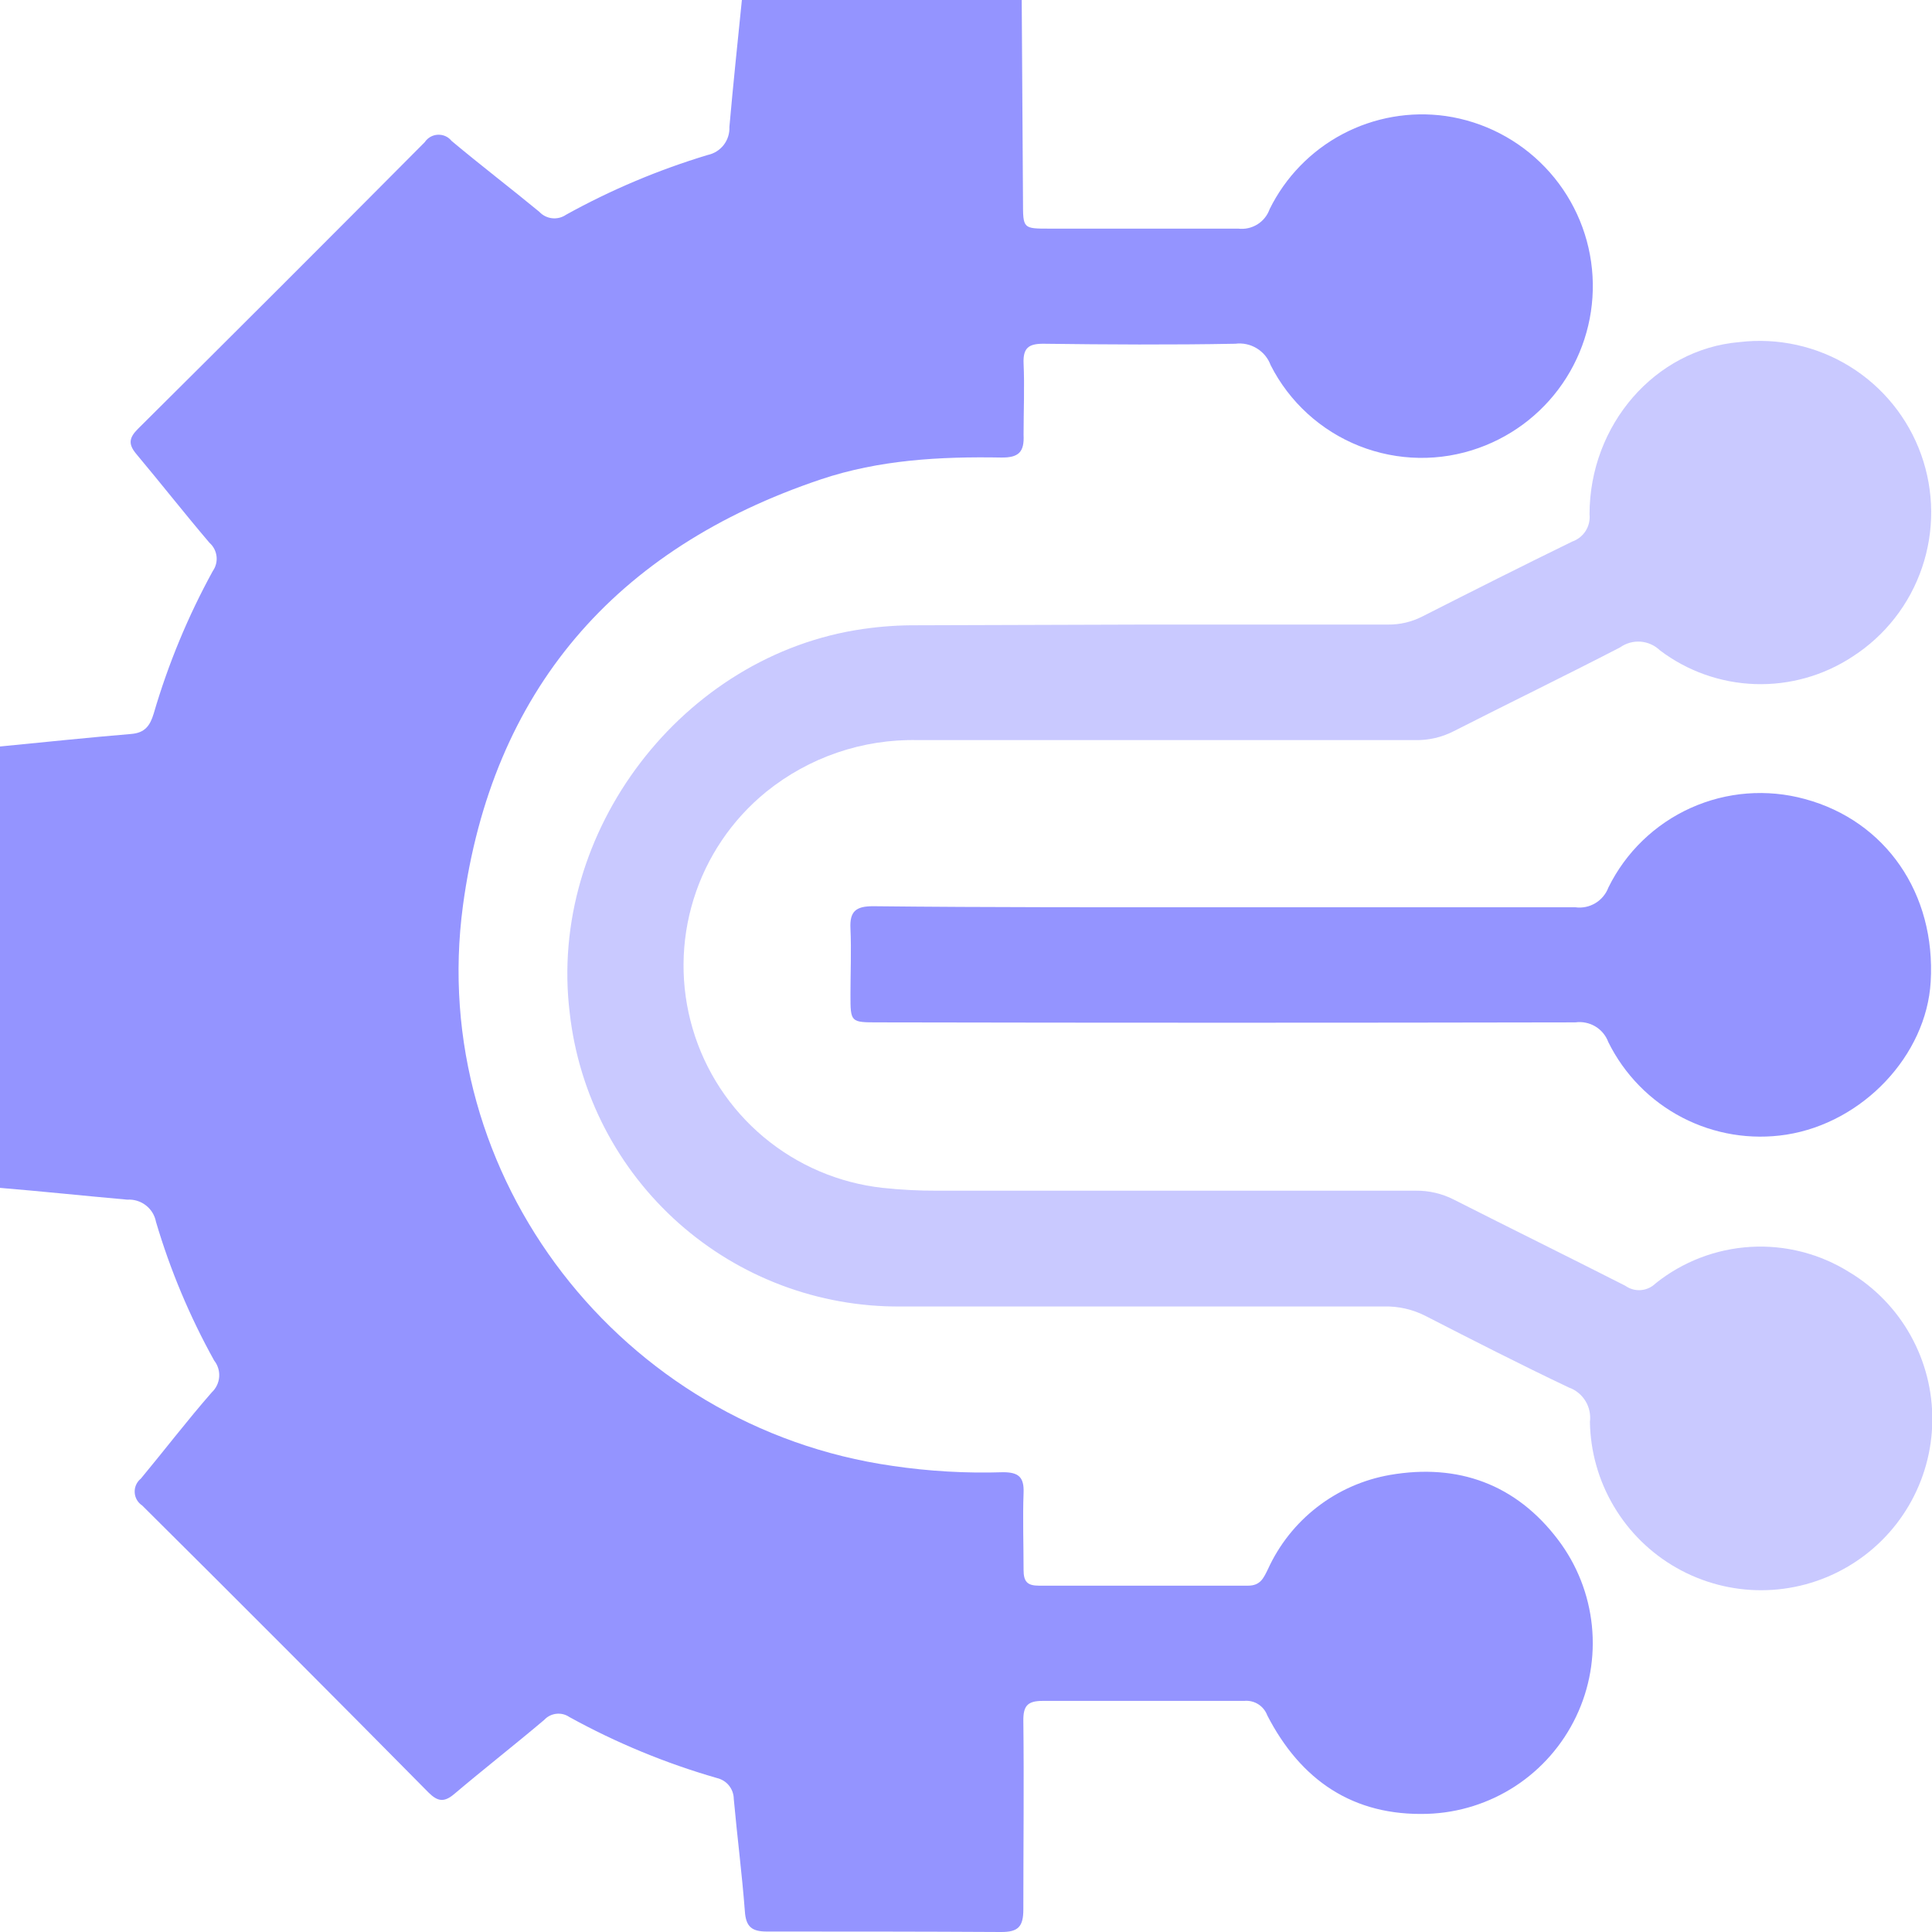 <svg width="50" height="50" viewBox="0 0 50 50" fill="none" xmlns="http://www.w3.org/2000/svg">
    <g clip-path="url(#clip0_450_608)">
        <path d="M26.442 5.96698e-06C26.454 1.737 26.465 3.477 26.475 5.218C26.475 5.917 26.475 5.917 27.159 5.917C28.784 5.917 30.412 5.917 32.046 5.917C32.218 5.938 32.392 5.899 32.54 5.808C32.688 5.716 32.8 5.577 32.858 5.413C33.267 4.583 33.929 3.902 34.748 3.469C35.566 3.037 36.501 2.873 37.417 3.003C38.399 3.146 39.304 3.614 39.989 4.331C40.675 5.048 41.101 5.973 41.2 6.96C41.299 7.947 41.065 8.939 40.536 9.778C40.007 10.617 39.212 11.255 38.279 11.59C37.274 11.953 36.171 11.935 35.178 11.542C34.184 11.148 33.369 10.405 32.885 9.452C32.818 9.269 32.691 9.115 32.524 9.014C32.358 8.913 32.162 8.871 31.969 8.896C30.311 8.927 28.653 8.917 26.994 8.896C26.613 8.896 26.475 9.015 26.49 9.4C26.518 10.011 26.49 10.637 26.49 11.254C26.512 11.694 26.368 11.847 25.913 11.841C24.331 11.813 22.755 11.899 21.244 12.406C15.917 14.196 12.732 17.874 11.981 23.437C11.037 30.464 16.088 36.934 23.091 37.936C24.04 38.077 25 38.132 25.959 38.101C26.359 38.101 26.506 38.226 26.49 38.633C26.466 39.295 26.49 39.965 26.49 40.63C26.49 40.936 26.591 41.037 26.887 41.037C28.692 41.037 30.497 41.037 32.299 41.037C32.623 41.037 32.702 40.835 32.812 40.615C33.1 39.981 33.539 39.427 34.09 39.001C34.641 38.575 35.287 38.291 35.973 38.171C37.738 37.866 39.238 38.413 40.325 39.852C40.814 40.498 41.116 41.267 41.198 42.074C41.28 42.881 41.139 43.695 40.789 44.426C40.44 45.158 39.896 45.78 39.218 46.224C38.539 46.667 37.752 46.916 36.941 46.942C35.017 47.003 33.661 46.071 32.797 44.394C32.753 44.275 32.671 44.173 32.563 44.105C32.455 44.037 32.328 44.007 32.201 44.019C30.464 44.019 28.723 44.019 26.985 44.019C26.591 44.019 26.481 44.15 26.484 44.529C26.503 46.154 26.484 47.779 26.484 49.416C26.484 49.866 26.347 50.003 25.904 50C23.879 49.988 21.86 49.988 19.845 49.988C19.454 49.988 19.304 49.862 19.277 49.465C19.203 48.494 19.078 47.526 18.99 46.557C18.989 46.431 18.945 46.309 18.867 46.211C18.788 46.113 18.679 46.045 18.556 46.016C17.228 45.634 15.946 45.104 14.736 44.437C14.636 44.369 14.516 44.339 14.397 44.353C14.277 44.366 14.167 44.422 14.085 44.51C13.315 45.161 12.521 45.781 11.752 46.432C11.495 46.649 11.327 46.624 11.095 46.395C8.632 43.902 6.16 41.425 3.68 38.962C3.623 38.925 3.576 38.875 3.542 38.816C3.508 38.757 3.489 38.691 3.486 38.623C3.482 38.555 3.495 38.487 3.523 38.425C3.551 38.363 3.593 38.309 3.646 38.266C4.257 37.53 4.841 36.766 5.479 36.036C5.591 35.931 5.66 35.789 5.672 35.636C5.684 35.483 5.638 35.332 5.543 35.211C4.911 34.074 4.406 32.87 4.037 31.622C4.005 31.452 3.912 31.3 3.775 31.194C3.638 31.088 3.468 31.036 3.295 31.047C2.196 30.95 1.099 30.833 0 30.742V19.319C1.13 19.209 2.26 19.09 3.393 18.995C3.75 18.968 3.885 18.779 3.979 18.464C4.353 17.184 4.865 15.949 5.506 14.78C5.585 14.668 5.62 14.532 5.604 14.397C5.588 14.261 5.523 14.137 5.421 14.047C4.779 13.292 4.172 12.519 3.53 11.752C3.311 11.493 3.341 11.328 3.57 11.099C6.052 8.634 8.526 6.162 10.991 3.681C11.029 3.624 11.079 3.577 11.138 3.543C11.197 3.509 11.263 3.49 11.331 3.487C11.399 3.484 11.467 3.496 11.529 3.524C11.591 3.552 11.645 3.595 11.688 3.648C12.436 4.274 13.215 4.87 13.957 5.481C14.044 5.575 14.162 5.634 14.289 5.648C14.416 5.662 14.545 5.63 14.65 5.557C15.813 4.913 17.042 4.395 18.315 4.011C18.48 3.976 18.627 3.884 18.73 3.751C18.832 3.618 18.885 3.452 18.877 3.284C18.974 2.184 19.09 1.088 19.201 -0.012L26.442 5.96698e-06Z"
              fill="#9494FF"/>
        <path d="M29.581 16.164C31.694 16.164 33.808 16.164 35.921 16.164C36.229 16.167 36.533 16.096 36.807 15.956C38.096 15.302 39.387 14.651 40.688 14.016C40.831 13.966 40.953 13.87 41.035 13.743C41.116 13.615 41.153 13.464 41.137 13.313C41.137 10.992 42.838 9.036 45.019 8.853C46.015 8.735 47.023 8.958 47.876 9.486C48.729 10.014 49.379 10.816 49.718 11.761C50.057 12.706 50.066 13.738 49.743 14.688C49.421 15.639 48.786 16.452 47.942 16.994C47.196 17.485 46.316 17.733 45.423 17.704C44.531 17.674 43.669 17.369 42.958 16.83C42.821 16.699 42.643 16.62 42.455 16.606C42.266 16.593 42.079 16.646 41.925 16.756C40.496 17.495 39.048 18.198 37.613 18.928C37.309 19.082 36.973 19.16 36.633 19.154C32.341 19.154 28.049 19.154 23.757 19.154C22.329 19.121 20.936 19.597 19.826 20.495C18.941 21.216 18.288 22.182 17.95 23.272C17.612 24.362 17.603 25.528 17.926 26.623C18.248 27.718 18.887 28.694 19.762 29.426C20.637 30.159 21.709 30.617 22.844 30.742C23.312 30.792 23.784 30.817 24.255 30.815C28.384 30.815 32.513 30.815 36.642 30.815C36.982 30.811 37.319 30.89 37.622 31.044C39.1 31.793 40.588 32.526 42.066 33.277C42.182 33.36 42.324 33.399 42.466 33.388C42.608 33.376 42.742 33.316 42.844 33.216C43.547 32.652 44.409 32.321 45.309 32.269C46.208 32.217 47.102 32.447 47.865 32.926C48.526 33.324 49.071 33.888 49.446 34.561C49.822 35.235 50.016 35.995 50.008 36.766C50.001 37.537 49.792 38.293 49.403 38.959C49.014 39.625 48.458 40.177 47.79 40.562C47.122 40.948 46.365 41.152 45.594 41.155C44.823 41.158 44.065 40.959 43.394 40.579C42.723 40.199 42.163 39.651 41.769 38.988C41.374 38.325 41.16 37.571 41.147 36.8C41.171 36.611 41.131 36.419 41.031 36.257C40.932 36.094 40.779 35.971 40.6 35.908C39.351 35.315 38.12 34.686 36.892 34.056C36.56 33.886 36.19 33.802 35.817 33.812C31.639 33.812 27.466 33.812 23.296 33.812C21.185 33.825 19.144 33.057 17.566 31.656C15.987 30.254 14.982 28.318 14.745 26.22C14.168 21.522 17.67 16.943 22.343 16.277C22.809 16.21 23.28 16.178 23.751 16.182L29.581 16.164Z"
              fill="#C9C9FF"/>
        <path d="M31.749 23.48C34.758 23.48 37.763 23.48 40.768 23.48C40.948 23.505 41.131 23.468 41.287 23.374C41.443 23.281 41.562 23.137 41.626 22.967C42.076 22.054 42.829 21.327 43.757 20.909C44.685 20.491 45.73 20.41 46.711 20.679C48.8 21.244 50.101 23.123 49.966 25.408C49.856 27.311 48.213 29.053 46.234 29.364C45.311 29.508 44.366 29.353 43.536 28.922C42.707 28.491 42.037 27.807 41.623 26.969C41.56 26.799 41.441 26.656 41.285 26.563C41.13 26.471 40.947 26.434 40.768 26.459C34.755 26.471 28.743 26.471 22.731 26.459C22.01 26.459 22.01 26.459 22.01 25.738C22.01 25.17 22.035 24.602 22.01 24.033C21.986 23.581 22.154 23.453 22.596 23.453C25.641 23.486 28.695 23.48 31.749 23.48Z"
              fill="#9494FF"/>
    </g>
    <defs>
        <clipPath id="clip0_450_608">
            <rect width="50" height="50" fill="white"/>
        </clipPath>
    </defs>
</svg>
